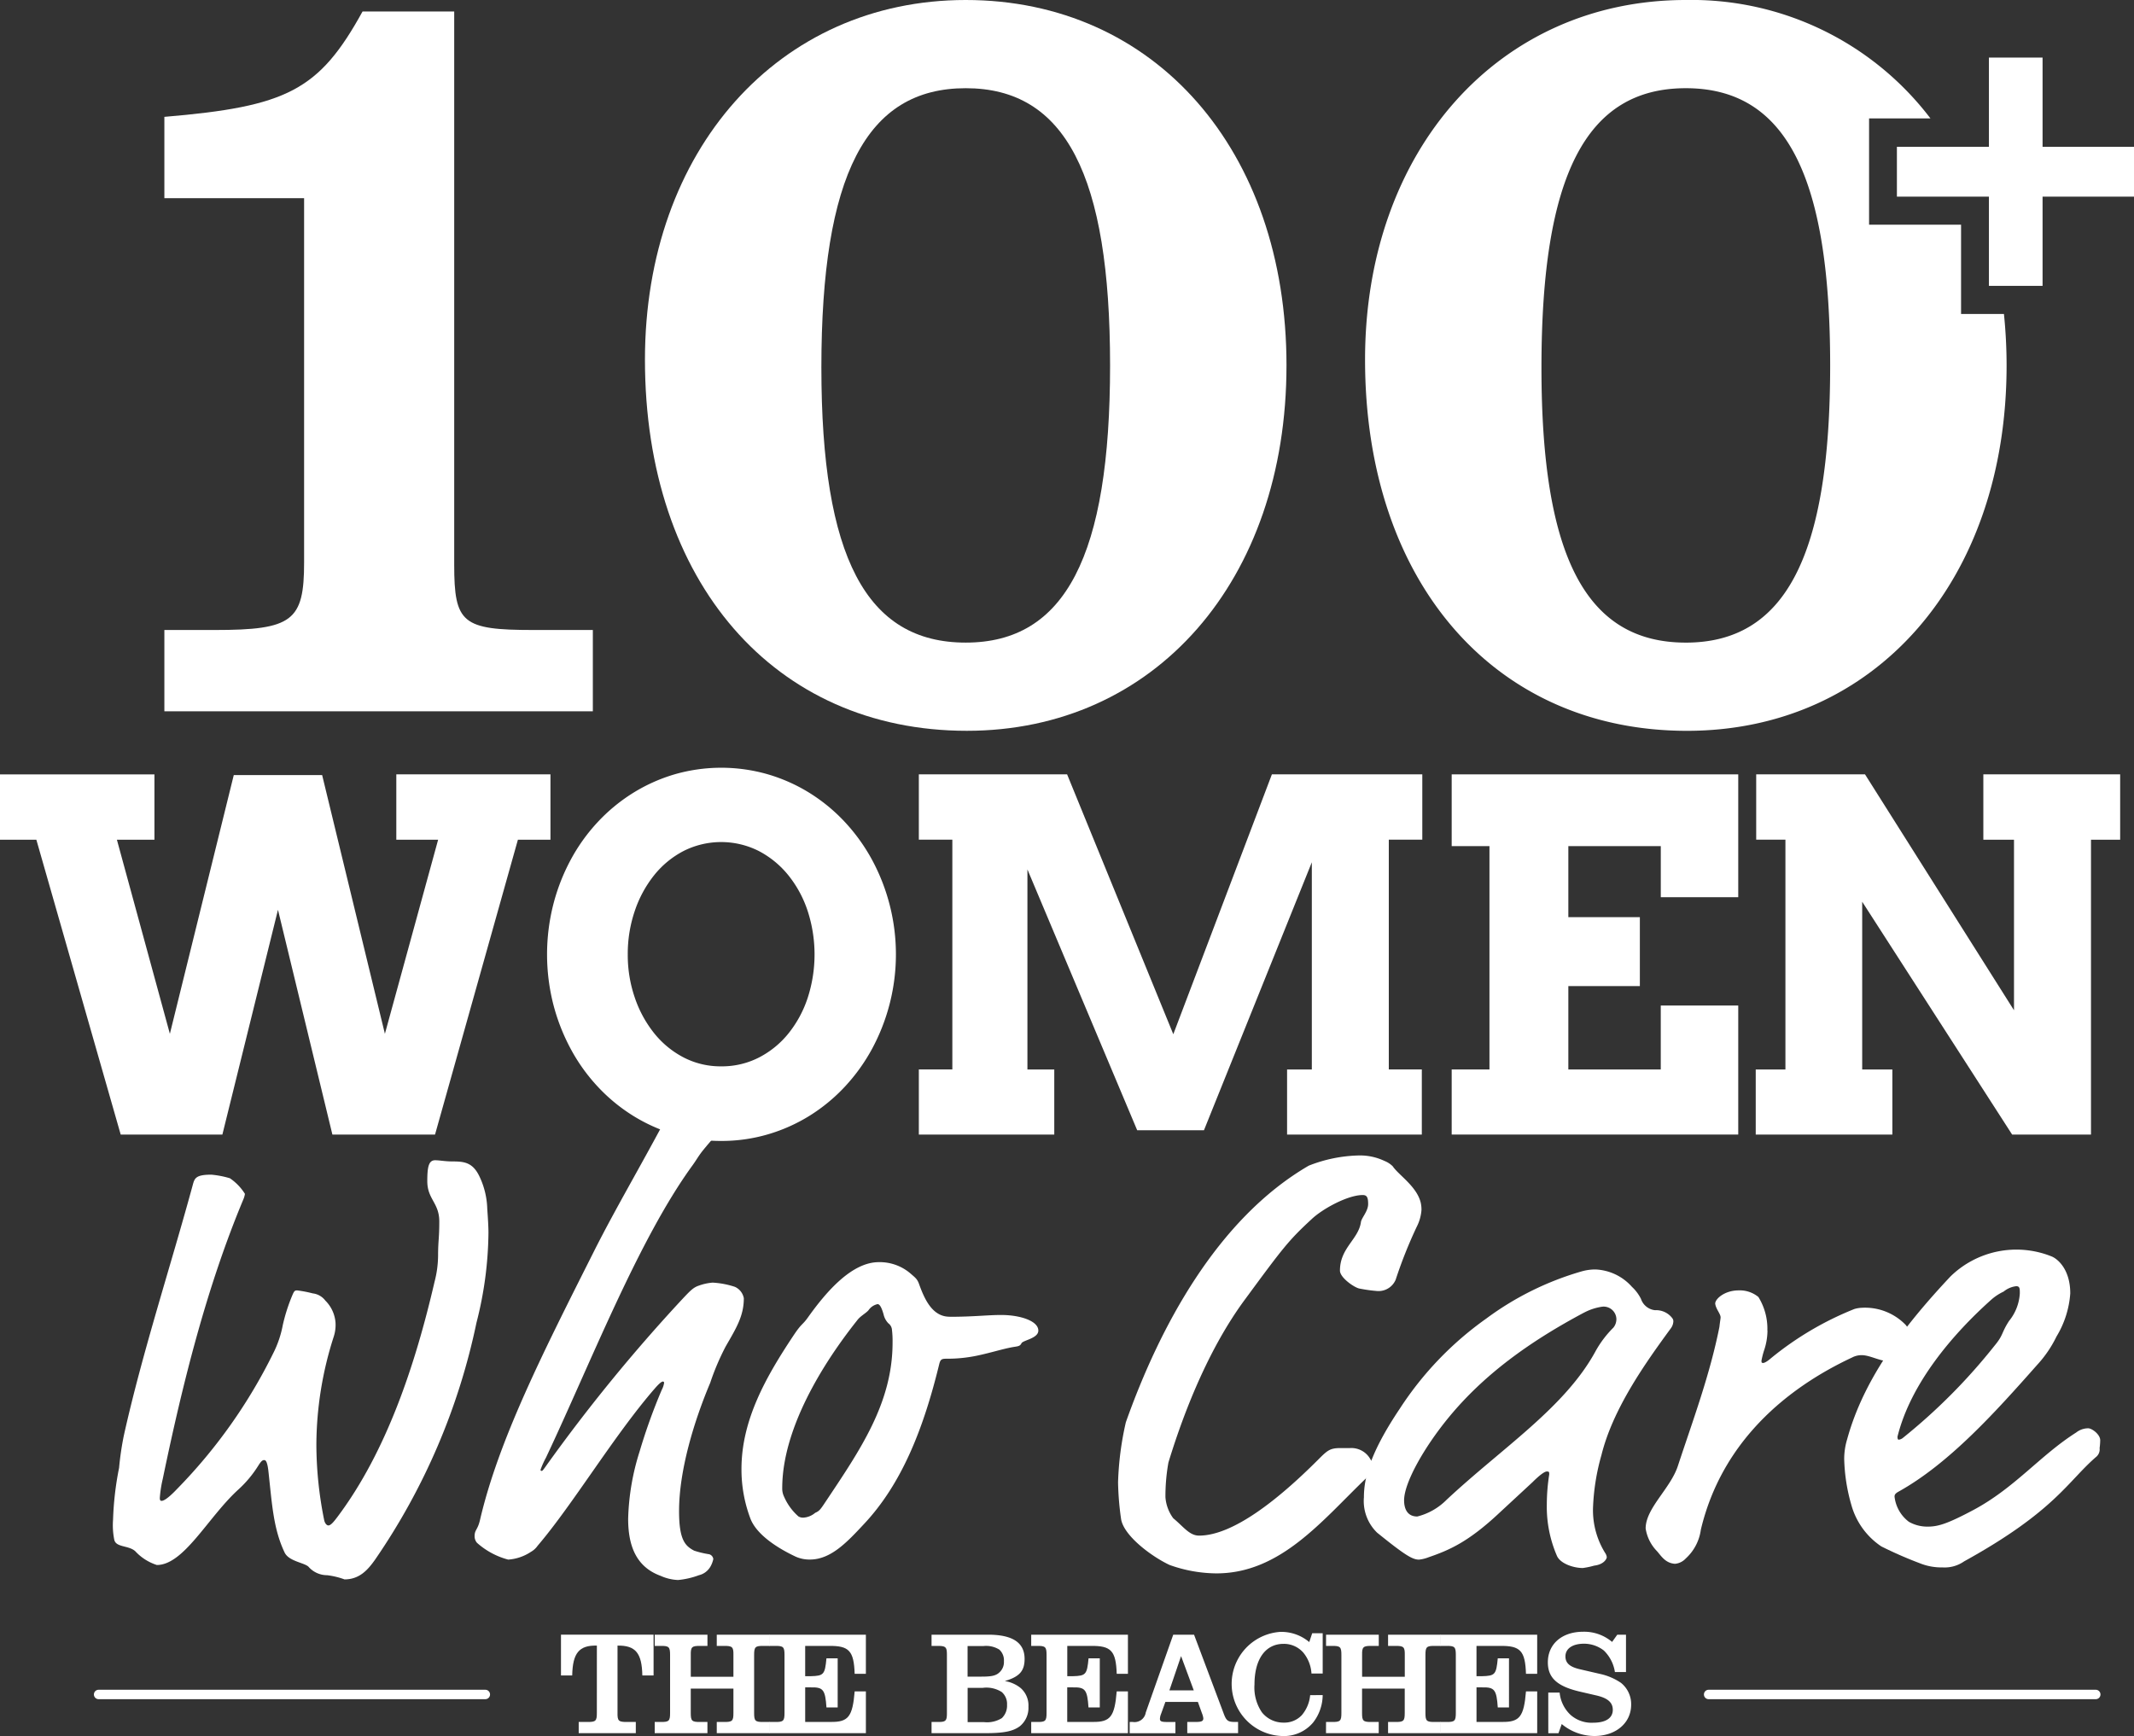 <?xml version="1.0" encoding="UTF-8"?>
<svg xmlns="http://www.w3.org/2000/svg" xmlns:xlink="http://www.w3.org/1999/xlink" id="logo_full_white" width="241.454" height="196.446" viewBox="0 0 241.454 196.446">
  <rect x="0" y="0" width="241.454" height="196.446" fill="#333333" stroke="none"/>
  <defs>
    <clipPath id="clip-path">
      <rect id="Rectangle_22" data-name="Rectangle 22" width="241.454" height="196.446" fill="#fff"></rect>
    </clipPath>
  </defs>
  <path id="Path_104" data-name="Path 104" d="M44.841,111.542v7.393h4.732L43.55,140.9l-7.1-29.276h-10L19.221,140.9l-5.995-21.964h4.248v-7.393H0v7.393H4.113L13.656,152.3H25.162l6.29-25.432L37.609,152.3H49.223L58.6,118.935h3.683v-7.393Z" transform="translate(0 -23.914)" fill="#fff"></path>
  <g id="Group_25" data-name="Group 25">
    <g id="Group_24" data-name="Group 24" clip-path="url(#clip-path)">
      <path id="Path_105" data-name="Path 105" d="M98.5,152.818a18.476,18.476,0,0,1-5.3-.753,19.179,19.179,0,0,1-4.718-2.123,19.653,19.653,0,0,1-3.979-3.293,20.416,20.416,0,0,1-3.051-4.275,22.517,22.517,0,0,1-1.962-5.04,22.979,22.979,0,0,1,0-11.251,22.506,22.506,0,0,1,1.962-5.054,20.452,20.452,0,0,1,3.051-4.274,19.679,19.679,0,0,1,3.979-3.293,19.179,19.179,0,0,1,4.718-2.124,19.055,19.055,0,0,1,10.6,0,19.138,19.138,0,0,1,4.732,2.124,19.744,19.744,0,0,1,3.979,3.293,20.92,20.92,0,0,1,3.064,4.274,22.535,22.535,0,0,1,0,21.345,20.883,20.883,0,0,1-3.064,4.275,19.718,19.718,0,0,1-3.979,3.293,19.138,19.138,0,0,1-4.732,2.123,18.6,18.6,0,0,1-5.308.753m0-8.441a9.2,9.2,0,0,0,4.288-1.008,10.386,10.386,0,0,0,3.346-2.743,12.808,12.808,0,0,0,2.165-4.033,15.928,15.928,0,0,0-.014-9.8,12.851,12.851,0,0,0-2.19-4.046,10.6,10.6,0,0,0-3.347-2.742,9.455,9.455,0,0,0-8.5,0,10.428,10.428,0,0,0-3.333,2.742,13.211,13.211,0,0,0-2.192,4.046,15.065,15.065,0,0,0-.793,4.92,14.849,14.849,0,0,0,.793,4.879,13.222,13.222,0,0,0,2.192,4.033,10.43,10.43,0,0,0,3.333,2.743,9.065,9.065,0,0,0,4.249,1.008" transform="translate(-16.893 -23.708)" fill="#fff"></path>
      <path id="Path_106" data-name="Path 106" d="M132.335,144.931h3.791v-26h-3.791v-7.393h16.775l12.017,29.411,11.156-29.411H189.3v7.393h-3.79v26h3.736V152.3H174v-7.366h2.8V121.49l-12.205,30.324h-7.554L144.621,122.3v22.636h3.038V152.3H132.335Z" transform="translate(-28.372 -23.914)" fill="#fff"></path>
      <path id="Path_107" data-name="Path 107" d="M209.077,111.542H241.5v13.9h-8.764v-5.781H222.276V127.7h8.092v7.8h-8.092v9.436h10.457V137.7H241.5v14.6H209.077v-7.366h4.274V119.661h-4.274Z" transform="translate(-44.824 -23.914)" fill="#fff"></path>
      <path id="Path_108" data-name="Path 108" d="M278.62,111.542H294.1v7.393H290.8V152.3h-8.924l-16.964-26.345v18.98h3.414V152.3H252.866v-7.366h3.36v-26h-3.307v-7.393h12.313l16.856,26.695v-19.3H278.62Z" transform="translate(-54.212 -23.914)" fill="#fff"></path>
      <path id="Path_109" data-name="Path 109" d="M58.623,172.626c.067.951.135,1.969.135,2.714A42.147,42.147,0,0,1,57.4,185.519a73.812,73.812,0,0,1-11.468,26.8c-.815,1.154-1.764,2.238-3.46,2.238a8.789,8.789,0,0,0-1.969-.474,2.792,2.792,0,0,1-2.1-.951c-.476-.475-2.24-.61-2.714-1.628-1.289-2.714-1.425-5.564-1.832-9.228-.135-1.154-.339-1.221-.475-1.221-.2,0-.34.134-.611.542a12.913,12.913,0,0,1-2.374,2.85c-3.393,3.121-6.107,8.481-9.16,8.481a5.684,5.684,0,0,1-2.443-1.56c-.746-.679-2.171-.407-2.373-1.289a8.424,8.424,0,0,1-.137-2.307,35.316,35.316,0,0,1,.68-5.835,34.109,34.109,0,0,1,.54-3.665c2.1-9.43,5.293-19.134,7.8-28.361.2-.746.339-1.153,2.1-1.153a10.486,10.486,0,0,1,2.1.407,5.941,5.941,0,0,1,1.7,1.764,2.568,2.568,0,0,1-.2.679c-4.139,9.907-6.852,20.762-9.092,31.551a13.776,13.776,0,0,0-.339,2.171c0,.272.068.34.2.34s.544-.068,1.764-1.358A59.524,59.524,0,0,0,34.4,188.979a11.82,11.82,0,0,0,1.085-3.19,19.906,19.906,0,0,1,1.086-3.391c.2-.475.272-.544.542-.544a13.725,13.725,0,0,1,1.764.339,2.086,2.086,0,0,1,1.425.815,3.937,3.937,0,0,1,1.153,2.511,4.3,4.3,0,0,1-.2,1.559,40.4,40.4,0,0,0-1.968,12.213,43.594,43.594,0,0,0,.882,8.551c.068.339.272.61.475.61.271,0,.61-.409,1.017-.951,5.564-7.4,8.821-17.234,10.993-26.6a12.052,12.052,0,0,0,.405-2.986c0-1.7.136-1.9.136-3.868,0-2.1-1.357-2.511-1.357-4.546,0-1.561.136-2.374.882-2.374.544,0,1.086.136,2.035.136,1.29,0,2.241.135,2.986,1.7a9.048,9.048,0,0,1,.882,3.663" transform="translate(-3.491 -35.832)" fill="#fff"></path>
      <path id="Path_110" data-name="Path 110" d="M91.361,212.145a5.385,5.385,0,0,1-1.969-.475c-2.578-.95-3.663-3.121-3.663-6.446a27.293,27.293,0,0,1,1.289-7.6,65.1,65.1,0,0,1,2.51-6.989,2.525,2.525,0,0,0,.271-.814.146.146,0,0,0-.136-.136c-.135,0-.407.2-.882.746-4.613,5.293-9.3,13.164-13.3,17.844a2.266,2.266,0,0,1-.747.679,5.31,5.31,0,0,1-2.578.882,8.588,8.588,0,0,1-3.53-1.9,1.137,1.137,0,0,1-.271-.746c0-.748.34-.679.61-1.833,2.1-9.024,7.056-18.8,12.825-30.262,2.849-5.7,6.649-11.941,9.973-18.592a1.739,1.739,0,0,1,1.764-.949c.678,0,1.085.137,1.424.137a3.111,3.111,0,0,1,1.9,1.017,1.949,1.949,0,0,1,.61,1.7c0,1.764-1.424,2.849-3.189,5.022-.61.746-.746,1.085-1.289,1.831-6.107,8.414-11.466,22.255-16.555,33.043a9.567,9.567,0,0,0-.61,1.356c0,.069,0,.137.135.137.068,0,.137-.068.475-.544a189.931,189.931,0,0,1,15.4-18.862c.951-1.017,1.289-1.356,1.9-1.559a5.929,5.929,0,0,1,1.559-.34,9.7,9.7,0,0,1,2.512.475,1.763,1.763,0,0,1,1.018,1.289c0,1.967-.815,3.325-2.036,5.428a27.764,27.764,0,0,0-1.764,4.139c-1.831,4.343-3.528,9.907-3.528,14.52,0,3.256.679,3.934,1.7,4.478a10.325,10.325,0,0,0,1.7.407.643.643,0,0,1,.475.543,2.912,2.912,0,0,1-.34.882,2.048,2.048,0,0,1-1.288.949,9.237,9.237,0,0,1-2.375.544" transform="translate(-14.656 -33.35)" fill="#fff"></path>
      <path id="Path_111" data-name="Path 111" d="M130.335,187.988c2.714,0,4.274-.205,5.835-.205,2.171,0,4.208.679,4.208,1.765,0,.882-1.7,1.085-1.9,1.424-.137.272-.271.339-.747.407-1.356.2-3.324.882-5.088,1.153a16.23,16.23,0,0,1-2.647.2c-.541,0-.678.068-.813.544-1.764,7.259-4.207,13.569-8.55,18.183-1.9,2.036-3.731,4-6.107,4a3.833,3.833,0,0,1-1.628-.34c-2.578-1.221-4.478-2.713-5.089-4.274a15.723,15.723,0,0,1-1.019-5.631c0-5.564,2.783-10.449,5.9-15.131.95-1.424.95-1.086,1.629-2.036,2.171-3.053,5.02-6.242,8.006-6.242a5.345,5.345,0,0,1,3.595,1.289c.544.474.747.61.951,1.154.61,1.7,1.493,3.732,3.461,3.732m-7.464-.272c-.2-.679-.407-1.154-.679-1.154a1.669,1.669,0,0,0-1.017.679c-.272.339-.949.678-1.289,1.154-2.1,2.646-8.482,11.06-8.482,19a2.1,2.1,0,0,0,.205.95,6.323,6.323,0,0,0,1.628,2.24,1.008,1.008,0,0,0,.61.136,2.288,2.288,0,0,0,1.289-.544c.476-.2.611-.407,1.153-1.221,3.937-5.9,7.6-11.2,7.6-18.049a10.575,10.575,0,0,0-.068-1.426,1,1,0,0,0-.407-.746,2.138,2.138,0,0,1-.544-1.017" transform="translate(-22.895 -38.979)" fill="#fff"></path>
      <path id="Path_112" data-name="Path 112" d="M195.29,171.868a3.385,3.385,0,0,1,.067.747,4.974,4.974,0,0,1-.54,1.9,51.7,51.7,0,0,0-2.376,5.971,2.1,2.1,0,0,1-2.1,1.289,17.029,17.029,0,0,1-1.968-.272c-.544-.068-2.239-1.222-2.239-2.035,0-2.578,2.1-3.53,2.374-5.5.068-.475.815-1.222.815-2.035,0-.747-.137-1.019-.612-1.019-1.7,0-4.546,1.561-5.767,2.715-2.645,2.442-3.256,3.257-7.6,9.16-3.8,5.157-6.65,11.941-8.617,18.388a21.458,21.458,0,0,0-.339,3.935,4.578,4.578,0,0,0,.881,2.375c1.153.949,1.833,1.967,2.919,1.967,3.867,0,9.023-4.139,13.433-8.549,1.086-1.086,1.358-1.358,2.579-1.358h1.085a2.46,2.46,0,0,1,2.307,1.289,1.934,1.934,0,0,1,.407,1.086c0,.339-.339.475-.882,1.018-5.021,4.817-9.7,10.788-16.963,10.788a15.964,15.964,0,0,1-5.293-.951c-2.035-.949-5.224-3.324-5.495-5.224a32.734,32.734,0,0,1-.339-4.139,34.889,34.889,0,0,1,.881-6.785c3.8-10.719,10.314-23,20.695-29.039a16.341,16.341,0,0,1,5.632-1.154,6.443,6.443,0,0,1,2.918.611,2.838,2.838,0,0,1,.95.61c.679,1.017,2.782,2.307,3.189,4.206" transform="translate(-34.523 -35.683)" fill="#fff"></path>
      <path id="Path_113" data-name="Path 113" d="M229.41,187.463a2.291,2.291,0,0,1,1.9.882.574.574,0,0,1,.136.407,1.429,1.429,0,0,1-.271.747c-2.985,4.071-6.582,9.159-7.87,14.384a24.953,24.953,0,0,0-.951,6.039,9.186,9.186,0,0,0,1.425,5.089.969.969,0,0,1,.136.406c0,.137-.272.815-1.424.951a8.783,8.783,0,0,1-1.291.271c-1.017,0-2.509-.474-2.916-1.357a13.979,13.979,0,0,1-1.154-5.835,22.192,22.192,0,0,1,.272-3.393c0-.272,0-.339-.272-.339s-.882.475-1.629,1.221l-3.664,3.393c-3.528,3.325-5.7,4.275-8.074,5.088a4.152,4.152,0,0,1-1.086.272c-.747,0-1.56-.475-4.751-3.054a4.986,4.986,0,0,1-1.491-4c0-2.24.746-5.089,4.07-10.043a37.479,37.479,0,0,1,9.77-10.177,33.837,33.837,0,0,1,10.857-5.361,5.708,5.708,0,0,1,1.493-.2,5.835,5.835,0,0,1,4.139,1.969,4.753,4.753,0,0,1,1.018,1.356,1.892,1.892,0,0,0,1.629,1.289m-8.074.272c-6.378,3.393-11.4,7.124-15.266,11.806-2.851,3.46-5.089,7.463-5.089,9.432,0,.813.27,1.831,1.493,1.831a7.1,7.1,0,0,0,3.325-1.9c6.31-5.9,13.434-10.449,16.894-16.894a11.836,11.836,0,0,1,1.969-2.578,1.529,1.529,0,0,0,.339-1.018,1.45,1.45,0,0,0-1.559-1.358,6.282,6.282,0,0,0-2.1.679" transform="translate(-42.114 -39.201)" fill="#fff"></path>
      <path id="Path_114" data-name="Path 114" d="M250.8,190.418a7.187,7.187,0,0,1-.407,2.307,9.89,9.89,0,0,0-.272,1.087c0,.2,0,.27.2.27.068,0,.34-.068.882-.542a35.825,35.825,0,0,1,9.431-5.564,3.426,3.426,0,0,1,.814-.137,6.4,6.4,0,0,1,4.952,1.9,1.767,1.767,0,0,1,.477,1.152,2.978,2.978,0,0,1-2.376,2.986c-1.017,0-2.1-.678-3.054-.678a2.34,2.34,0,0,0-1.086.271c-7.395,3.461-14.724,9.5-17.1,19.474a5.371,5.371,0,0,1-1.7,3.256,1.894,1.894,0,0,1-1.222.61c-1.085-.067-1.56-.882-2.036-1.425a4.672,4.672,0,0,1-1.288-2.577c0-2.308,2.849-4.547,3.663-7.125,1.7-5.157,3.6-10.245,4.682-15.674.068-.61.135-.95.135-1.085,0-.407-.543-.95-.61-1.56,0-.544,1.086-1.494,2.647-1.494a3.314,3.314,0,0,1,2.239.747,6.828,6.828,0,0,1,1.017,3.8" transform="translate(-50.816 -39.849)" fill="#fff"></path>
      <path id="Path_115" data-name="Path 115" d="M276.734,215.96a6.532,6.532,0,0,1-2.578-.474,46.125,46.125,0,0,1-4.343-1.9,8.3,8.3,0,0,1-3.391-4.682,20.358,20.358,0,0,1-.814-5.224,7.757,7.757,0,0,1,.339-2.239c1.9-6.922,6.513-12.892,11.669-18.388a10.67,10.67,0,0,1,11.4-2.307c.746.271,2.171,1.492,2.171,4.206a10.884,10.884,0,0,1-1.561,4.886,13.262,13.262,0,0,1-2.171,3.189c-4.682,5.292-9.975,11.195-15.743,14.384-.339.2-.407.339-.407.543a4.138,4.138,0,0,0,1.629,2.849,4.227,4.227,0,0,0,2.1.542c1.154,0,2.171-.27,5.226-1.9,4.681-2.51,7.531-6.174,11.6-8.752a2.2,2.2,0,0,1,1.358-.475c.407,0,1.357.68,1.357,1.358a7.437,7.437,0,0,1-.068.883,1.114,1.114,0,0,1-.339.949c-3.257,2.783-4.681,6.175-15,11.874a3.836,3.836,0,0,1-2.443.677m8.754-31.007c0-.544,0-.814-.408-.814a2.707,2.707,0,0,0-1.424.61,5.8,5.8,0,0,0-1.358.882c-4.41,3.935-9.159,9.5-10.652,15.538,0,.272.067.339.135.339a.9.9,0,0,0,.475-.2,65.742,65.742,0,0,0,10.382-10.449c1.017-1.221.746-1.424,1.629-2.782a5.444,5.444,0,0,0,1.221-3.121" transform="translate(-56.944 -38.591)" fill="#fff"></path>
      <path id="Path_116" data-name="Path 116" d="M84.856,236.7c-2.006-.05-2.741.835-2.791,3.376h-1.27v-4.612H91.272v4.612H90c-.05-2.541-.769-3.409-2.808-3.376v7.62c-.016.9.118,1.036,1.1,1.018h.969v1.271H82.8v-1.271h.953c.986.018,1.1-.116,1.1-1.018Z" transform="translate(-17.322 -50.482)" fill="#fff"></path>
      <path id="Path_117" data-name="Path 117" d="M94.295,245.34h.652c.969.018,1.087-.116,1.087-1.018v-6.551c0-.919-.117-1.053-1.087-1.036h-.652v-1.27h5.967v1.27h-.786c-.985-.017-1.118.117-1.1,1.036v2.456H103.2v-2.456c.017-.919-.117-1.053-1.1-1.036h-.785v-1.27h5.965v1.27h-.651c-.969-.017-1.086.117-1.086,1.036v6.551c0,.9.116,1.036,1.086,1.018h.651v1.27h-5.965v-1.27h.785c.986.018,1.1-.116,1.1-1.018v-2.758H98.373v2.758c0,.9.117,1.036,1.1,1.018h.786v1.27H94.295Z" transform="translate(-20.216 -50.482)" fill="#fff"></path>
      <path id="Path_118" data-name="Path 118" d="M110.775,245.34h.651c.969.018,1.087-.116,1.087-1.035v-6.534c0-.919-.117-1.053-1.087-1.036h-.651v-1.27H121.72v4.428h-1.27c-.084-2.607-.636-3.191-2.925-3.158h-2.673v3.426h.635c1.471-.035,1.6-.2,1.772-2.022h1.27V243.7h-1.27c-.134-2-.368-2.306-1.756-2.273h-.65v3.91h2.924c1.955.018,2.439-.6,2.674-3.458h1.27v4.728H110.775Z" transform="translate(-23.749 -50.482)" fill="#fff"></path>
      <path id="Path_119" data-name="Path 119" d="M134.166,245.339h.652c.969.018,1.086-.116,1.086-1.018V237.77c0-.918-.116-1.036-1.086-1.036h-.652v-1.269h6.4c2.774,0,4.127.9,4.127,2.739,0,1.37-.584,2.022-2.238,2.507a3.8,3.8,0,0,1,1.786.786,2.607,2.607,0,0,1,.887,2.106,2.688,2.688,0,0,1-.953,2.205c-.769.585-1.805.8-3.927.8h-6.082Zm5.665-5.129c1.169,0,1.654-.116,2.054-.518a1.563,1.563,0,0,0,.468-1.22,1.632,1.632,0,0,0-.519-1.32,2.827,2.827,0,0,0-1.82-.4h-1.772v3.46Zm.251,5.147a3.176,3.176,0,0,0,2.038-.452,1.943,1.943,0,0,0,.586-1.5,1.784,1.784,0,0,0-.6-1.453,3.239,3.239,0,0,0-2.172-.469h-1.687v3.878Z" transform="translate(-28.764 -50.482)" fill="#fff"></path>
      <path id="Path_120" data-name="Path 120" d="M148.518,245.34h.651c.969.018,1.086-.116,1.086-1.035v-6.534c0-.919-.117-1.053-1.086-1.036h-.651v-1.27h10.944v4.428h-1.269c-.084-2.607-.636-3.191-2.925-3.158H152.6v3.426h.635c1.471-.035,1.6-.2,1.772-2.022h1.27V243.7H155c-.134-2-.368-2.306-1.756-2.273h-.65v3.91h2.924c1.955.018,2.439-.6,2.674-3.458h1.269v4.728H148.518Z" transform="translate(-31.841 -50.482)" fill="#fff"></path>
      <path id="Path_121" data-name="Path 121" d="M162.7,245.34h.35a1.283,1.283,0,0,0,1.471-1.07l3.108-8.805h2.356l3.309,8.805c.335.936.5,1.07,1.337,1.07h.335v1.27h-5.75v-1.27h.9c.718,0,.918-.083.918-.417a2.134,2.134,0,0,0-.149-.551l-.468-1.3h-3.677l-.5,1.387a1.644,1.644,0,0,0-.116.518c0,.3.167.368.885.368h.868v1.27H162.7Zm5.816-7.452-1.32,3.877h2.757Z" transform="translate(-34.882 -50.482)" fill="#fff"></path>
      <path id="Path_122" data-name="Path 122" d="M187.68,242.212a5.117,5.117,0,0,1-1.086,3.109,4.323,4.323,0,0,1-3.576,1.52,5.9,5.9,0,0,1-.116-11.782,4.9,4.9,0,0,1,3.258,1.154l.334-1h1.187v4.562h-1.27a4.1,4.1,0,0,0-.9-2.34,2.905,2.905,0,0,0-2.256-1.02c-2.055,0-3.292,1.738-3.292,4.6a4.989,4.989,0,0,0,.835,3.141,3.091,3.091,0,0,0,2.472,1.171,2.7,2.7,0,0,0,2.056-.852,4.064,4.064,0,0,0,.936-2.256Z" transform="translate(-38.023 -50.395)" fill="#fff"></path>
      <path id="Path_123" data-name="Path 123" d="M190.982,245.34h.651c.969.018,1.086-.116,1.086-1.018v-6.551c0-.919-.117-1.053-1.086-1.036h-.651v-1.27h5.966v1.27h-.786c-.985-.017-1.119.117-1.1,1.036v2.456h4.829v-2.456c.016-.919-.118-1.053-1.1-1.036H198v-1.27h5.966v1.27h-.652c-.969-.017-1.086.117-1.086,1.036v6.551c0,.9.116,1.036,1.086,1.018h.652v1.27H198v-1.27h.785c.985.018,1.1-.116,1.1-1.018v-2.758h-4.829v2.758c0,.9.117,1.036,1.1,1.018h.786v1.27h-5.966Z" transform="translate(-40.945 -50.482)" fill="#fff"></path>
      <path id="Path_124" data-name="Path 124" d="M207.461,245.34h.651c.969.018,1.087-.116,1.087-1.035v-6.534c0-.919-.117-1.053-1.087-1.036h-.651v-1.27h10.944v4.428h-1.269c-.084-2.607-.636-3.191-2.925-3.158h-2.673v3.426h.635c1.471-.035,1.6-.2,1.772-2.022h1.27V243.7h-1.27c-.134-2-.368-2.306-1.756-2.273h-.65v3.91h2.924c1.955.018,2.439-.6,2.674-3.458h1.269v4.728H207.461Z" transform="translate(-44.478 -50.482)" fill="#fff"></path>
      <path id="Path_125" data-name="Path 125" d="M222.972,241.923h1.287a3.972,3.972,0,0,0,1.253,2.541,3.582,3.582,0,0,0,2.556.868c1.4,0,2.205-.518,2.205-1.454,0-.835-.567-1.336-1.888-1.637l-1.8-.417c-2.607-.6-3.66-1.57-3.66-3.326,0-2.072,1.6-3.459,3.994-3.459a4.888,4.888,0,0,1,3.276,1.153l.585-.818h.987V239.6h-1.254a4.3,4.3,0,0,0-1.254-2.439,3.66,3.66,0,0,0-2.238-.768c-1.3,0-2.106.551-2.106,1.438,0,.752.485,1.186,1.637,1.453l2.239.519a6.779,6.779,0,0,1,2.407,1.019,3.08,3.08,0,0,1,1.153,2.473c0,2.072-1.739,3.542-4.161,3.542a5.821,5.821,0,0,1-3.694-1.353l-.368,1.035h-1.152Z" transform="translate(-47.792 -50.39)" fill="#fff"></path>
      <path id="Path_126" data-name="Path 126" d="M23.674,71.645h5.7c8.814,0,10.11-1.038,10.11-7.648V22.778H23.674v-9.2c13.869-1.166,17.5-2.982,22.424-11.926H56.468V64.256c0,6.612.908,7.389,8.945,7.389h6.741v9.2H23.674Z" transform="translate(-5.076 -0.354)" fill="#fff"></path>
      <path id="Path_127" data-name="Path 127" d="M165.476,41.349c0,24.37-14.906,41.349-36.164,41.349-21.776,0-36.423-16.851-36.423-42C92.889,16.98,108.054,0,129.183,0c21.387,0,36.294,16.98,36.294,41.349m-52.626.259c0,21.387,5.055,31.109,16.333,31.109s16.332-9.852,16.332-31.369S140.46,9.981,129.183,9.981,112.85,19.832,112.85,41.608" transform="translate(-19.915)" fill="#fff"></path>
      <path id="Path_128" data-name="Path 128" d="M57.827,244.462H14.03a.533.533,0,0,1,0-1.065h43.8a.533.533,0,0,1,0,1.065" transform="translate(-2.894 -52.182)" fill="#fff"></path>
      <path id="Path_129" data-name="Path 129" d="M289.712,244.462h-43.8a.533.533,0,0,1,0-1.065h43.8a.533.533,0,1,1,0,1.065" transform="translate(-52.608 -52.182)" fill="#fff"></path>
      <path id="Path_130" data-name="Path 130" d="M264.036,35.527v-10.1H253.628V13.4h6.944A33.946,33.946,0,0,0,232.892,0C211.763,0,196.6,16.98,196.6,40.7c0,25.147,14.647,42,36.423,42,21.258,0,36.164-16.979,36.164-41.348a56.7,56.7,0,0,0-.3-5.823ZM232.892,72.718c-11.277,0-16.333-9.722-16.333-31.109,0-21.776,5.055-31.628,16.333-31.628s16.333,9.852,16.333,31.369-5.055,31.369-16.333,31.369" transform="translate(-42.149)" fill="#fff"></path>
      <path id="Path_131" data-name="Path 131" d="M283.611,18.387V8.29h6.07v10.1h10.346v5.638H289.681v10.1h-6.07v-10.1H273.2V18.387Z" transform="translate(-58.572 -1.777)" fill="#fff"></path>
    </g>
  </g>
</svg>
